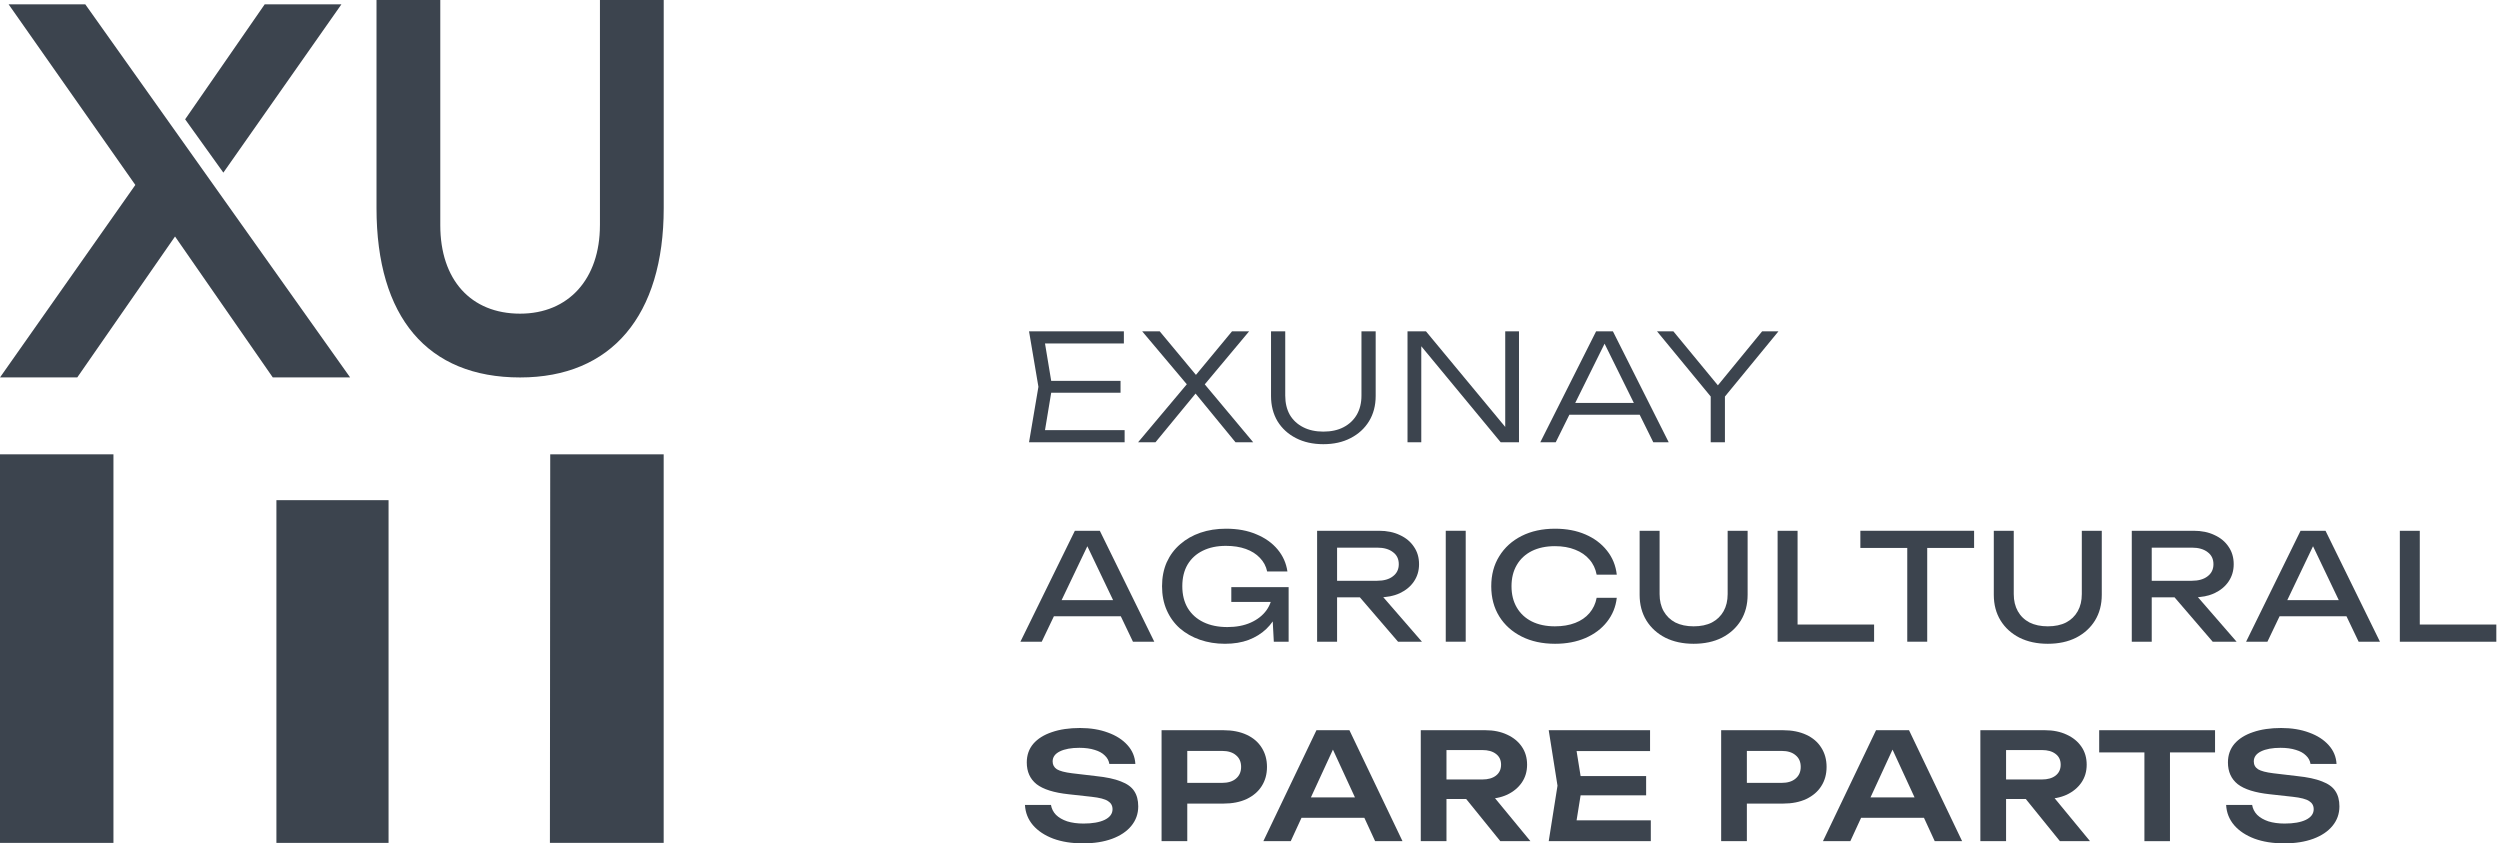 <svg width="166" height="56" viewBox="0 0 166 56" fill="none" xmlns="http://www.w3.org/2000/svg">
<path d="M25.8 33.211H18.354V55.968H25.8V33.211Z" fill="#3C444E"/>
<path d="M7.533 30.167H0V55.968H7.533V30.167Z" fill="#3C444E"/>
<path d="M44.068 55.968V30.166H36.535L36.514 55.968H44.068Z" fill="#3C444E"/>
<path d="M0.57 0.286L8.986 12.281L0 25.061H5.13L11.622 15.703L18.113 25.061H23.249L5.662 0.286H0.57Z" fill="#3C444E"/>
<path d="M22.672 0.286H17.577L12.293 7.922L14.831 11.462L22.672 0.286Z" fill="#3C444E"/>
<path d="M39.835 14.956C39.835 18.522 37.754 20.827 34.534 20.827C31.264 20.827 29.235 18.578 29.235 14.956V0H25V13.815C25 21.069 28.386 25.063 34.535 25.063C40.595 25.063 44.071 20.964 44.071 13.815V0H39.836V14.956H39.835Z" fill="#3C444E"/>
<path d="M74.404 25.29V26.076H69.272V25.29H74.404ZM69.865 25.683L69.292 29.14L68.79 28.561H74.675V29.366H68.328L68.951 25.683L68.328 22H74.625V22.805H68.79L69.292 22.226L69.865 25.683Z" fill="#3C444E"/>
<path d="M79.787 25.771V25.271L83.212 29.366H82.037L79.185 25.889H79.586L76.724 29.366H75.569L78.994 25.29V25.742L75.841 22H77.005L79.627 25.153H79.195L81.806 22H82.941L79.787 25.771Z" fill="#3C444E"/>
<path d="M85.34 26.272C85.34 26.757 85.44 27.179 85.641 27.539C85.848 27.893 86.143 28.168 86.525 28.364C86.906 28.561 87.355 28.659 87.87 28.659C88.392 28.659 88.841 28.561 89.216 28.364C89.591 28.168 89.882 27.893 90.09 27.539C90.297 27.179 90.401 26.757 90.401 26.272V22H91.345V26.292C91.345 26.927 91.198 27.487 90.903 27.971C90.609 28.45 90.2 28.823 89.678 29.091C89.162 29.36 88.56 29.494 87.87 29.494C87.181 29.494 86.575 29.36 86.053 29.091C85.53 28.823 85.122 28.45 84.827 27.971C84.54 27.487 84.396 26.927 84.396 26.292V22H85.34V26.272Z" fill="#3C444E"/>
<path d="M100.409 28.905L99.947 28.934V22H100.861V29.366H99.645L93.911 22.432L94.373 22.403V29.366H93.459V22H94.684L100.409 28.905Z" fill="#3C444E"/>
<path d="M103.853 27.539V26.754H109.155V27.539H103.853ZM107.097 22L110.802 29.366H109.778L106.293 22.314H106.795L103.301 29.366H102.276L105.982 22H107.097Z" fill="#3C444E"/>
<path d="M113.591 29.366V25.88H114.535V29.366H113.591ZM110.026 22H111.111L114.374 25.958H113.762L117.006 22H118.09L114.364 26.538L113.772 26.547L110.026 22Z" fill="#3C444E"/>
<path d="M69.533 40.92V39.85H74.796V40.92H69.533ZM73.028 35.243L76.644 42.609H75.228L71.944 35.734H72.456L69.172 42.609H67.756L71.371 35.243H73.028Z" fill="#3C444E"/>
<path d="M85.093 39.408C85.087 39.866 84.996 40.298 84.822 40.704C84.648 41.103 84.4 41.457 84.079 41.765C83.758 42.072 83.366 42.315 82.904 42.492C82.449 42.662 81.927 42.747 81.337 42.747C80.742 42.747 80.189 42.658 79.68 42.482C79.171 42.305 78.726 42.053 78.345 41.725C77.97 41.392 77.678 40.989 77.471 40.517C77.263 40.046 77.16 39.516 77.16 38.926C77.16 38.337 77.263 37.807 77.471 37.335C77.685 36.864 77.983 36.464 78.365 36.137C78.746 35.803 79.195 35.548 79.71 35.371C80.226 35.194 80.792 35.106 81.408 35.106C82.178 35.106 82.85 35.23 83.426 35.479C84.009 35.721 84.477 36.055 84.832 36.481C85.187 36.906 85.405 37.394 85.485 37.944H84.139C84.066 37.597 83.905 37.296 83.657 37.041C83.416 36.785 83.105 36.589 82.723 36.451C82.342 36.314 81.9 36.245 81.398 36.245C80.808 36.245 80.296 36.353 79.861 36.569C79.433 36.779 79.098 37.083 78.857 37.483C78.623 37.882 78.505 38.363 78.505 38.926C78.505 39.489 78.626 39.974 78.867 40.38C79.115 40.786 79.463 41.097 79.911 41.313C80.36 41.529 80.889 41.637 81.498 41.637C82.087 41.637 82.603 41.539 83.045 41.342C83.486 41.146 83.835 40.874 84.089 40.527C84.343 40.174 84.481 39.764 84.501 39.3L85.093 39.408ZM81.759 39.967V38.985H85.565V42.609H84.581L84.42 39.555L84.732 39.967H81.759Z" fill="#3C444E"/>
<path d="M88.38 38.563H91.443C91.885 38.563 92.233 38.465 92.487 38.268C92.749 38.072 92.879 37.803 92.879 37.463C92.879 37.116 92.749 36.847 92.487 36.658C92.233 36.461 91.885 36.363 91.443 36.363H88.189L88.782 35.636V42.609H87.456V35.243H91.564C92.092 35.243 92.554 35.338 92.949 35.528C93.351 35.711 93.662 35.97 93.883 36.304C94.111 36.631 94.225 37.018 94.225 37.463C94.225 37.895 94.111 38.278 93.883 38.612C93.662 38.939 93.351 39.198 92.949 39.388C92.554 39.571 92.092 39.663 91.564 39.663H88.38V38.563ZM89.866 39.162H91.423L94.416 42.609H92.829L89.866 39.162Z" fill="#3C444E"/>
<path d="M95.998 35.243H97.323V42.609H95.998V35.243Z" fill="#3C444E"/>
<path d="M107.354 39.692C107.287 40.295 107.069 40.828 106.701 41.293C106.34 41.752 105.864 42.108 105.275 42.364C104.686 42.619 104.013 42.747 103.257 42.747C102.413 42.747 101.673 42.587 101.037 42.266C100.401 41.945 99.906 41.5 99.551 40.93C99.196 40.354 99.019 39.686 99.019 38.926C99.019 38.167 99.196 37.502 99.551 36.933C99.906 36.356 100.401 35.908 101.037 35.587C101.673 35.266 102.413 35.106 103.257 35.106C104.013 35.106 104.686 35.233 105.275 35.489C105.864 35.744 106.34 36.101 106.701 36.559C107.069 37.018 107.287 37.551 107.354 38.16H106.018C105.945 37.767 105.784 37.43 105.536 37.149C105.295 36.867 104.98 36.651 104.592 36.5C104.204 36.343 103.755 36.265 103.246 36.265C102.657 36.265 102.145 36.373 101.71 36.589C101.282 36.805 100.95 37.113 100.716 37.512C100.481 37.911 100.364 38.383 100.364 38.926C100.364 39.47 100.481 39.941 100.716 40.341C100.95 40.74 101.282 41.048 101.71 41.264C102.145 41.48 102.657 41.588 103.246 41.588C103.755 41.588 104.204 41.513 104.592 41.362C104.98 41.212 105.295 40.995 105.536 40.714C105.784 40.426 105.945 40.085 106.018 39.692H107.354Z" fill="#3C444E"/>
<path d="M110.197 39.447C110.197 39.886 110.287 40.265 110.468 40.586C110.649 40.907 110.907 41.156 111.241 41.333C111.583 41.503 111.988 41.588 112.457 41.588C112.932 41.588 113.337 41.503 113.672 41.333C114.006 41.156 114.264 40.907 114.445 40.586C114.626 40.265 114.716 39.886 114.716 39.447V35.243H116.042V39.496C116.042 40.144 115.891 40.714 115.59 41.205C115.289 41.69 114.87 42.069 114.335 42.344C113.799 42.613 113.173 42.747 112.457 42.747C111.747 42.747 111.121 42.613 110.579 42.344C110.043 42.069 109.625 41.69 109.323 41.205C109.022 40.714 108.871 40.144 108.871 39.496V35.243H110.197V39.447Z" fill="#3C444E"/>
<path d="M119.359 35.243V42.03L118.766 41.47H124.44V42.609H118.033V35.243H119.359Z" fill="#3C444E"/>
<path d="M126.642 35.842H127.967V42.609H126.642V35.842ZM123.528 35.243H131.08V36.383H123.528V35.243Z" fill="#3C444E"/>
<path d="M133.713 39.447C133.713 39.886 133.804 40.265 133.984 40.586C134.165 40.907 134.423 41.156 134.758 41.333C135.099 41.503 135.504 41.588 135.973 41.588C136.448 41.588 136.853 41.503 137.188 41.333C137.523 41.156 137.781 40.907 137.961 40.586C138.142 40.265 138.232 39.886 138.232 39.447V35.243H139.558V39.496C139.558 40.144 139.407 40.714 139.106 41.205C138.805 41.69 138.386 42.069 137.851 42.344C137.315 42.613 136.689 42.747 135.973 42.747C135.263 42.747 134.637 42.613 134.095 42.344C133.559 42.069 133.141 41.69 132.84 41.205C132.538 40.714 132.388 40.144 132.388 39.496V35.243H133.713V39.447Z" fill="#3C444E"/>
<path d="M142.473 38.563H145.536C145.978 38.563 146.326 38.465 146.581 38.268C146.842 38.072 146.973 37.803 146.973 37.463C146.973 37.116 146.842 36.847 146.581 36.658C146.326 36.461 145.978 36.363 145.536 36.363H142.283L142.875 35.636V42.609H141.55V35.243H145.657C146.186 35.243 146.648 35.338 147.043 35.528C147.445 35.711 147.756 35.97 147.977 36.304C148.204 36.631 148.318 37.018 148.318 37.463C148.318 37.895 148.204 38.278 147.977 38.612C147.756 38.939 147.445 39.198 147.043 39.388C146.648 39.571 146.186 39.663 145.657 39.663H142.473V38.563ZM143.96 39.162H145.516L148.509 42.609H146.922L143.96 39.162Z" fill="#3C444E"/>
<path d="M150.919 40.92V39.85H156.181V40.92H150.919ZM154.414 35.243L158.029 42.609H156.613L153.329 35.734H153.841L150.557 42.609H149.141L152.757 35.243H154.414Z" fill="#3C444E"/>
<path d="M160.674 35.243V42.03L160.082 41.47H165.756V42.609H159.349V35.243H160.674Z" fill="#3C444E"/>
<path d="M68.057 53.446H69.784C69.825 53.695 69.935 53.915 70.116 54.104C70.303 54.288 70.551 54.432 70.859 54.537C71.174 54.635 71.535 54.684 71.944 54.684C72.539 54.684 73.008 54.602 73.35 54.438C73.698 54.268 73.872 54.032 73.872 53.731C73.872 53.495 73.771 53.315 73.57 53.191C73.376 53.06 73.011 52.965 72.476 52.906L70.959 52.739C69.982 52.635 69.272 52.412 68.83 52.071C68.395 51.724 68.178 51.243 68.178 50.628C68.178 50.143 68.322 49.731 68.609 49.39C68.904 49.05 69.316 48.791 69.845 48.614C70.374 48.431 70.996 48.339 71.713 48.339C72.409 48.339 73.028 48.441 73.57 48.644C74.113 48.84 74.545 49.118 74.866 49.478C75.187 49.832 75.361 50.248 75.388 50.726H73.661C73.627 50.51 73.527 50.323 73.36 50.166C73.199 50.002 72.975 49.878 72.687 49.793C72.399 49.701 72.061 49.655 71.672 49.655C71.13 49.655 70.698 49.734 70.377 49.891C70.056 50.048 69.895 50.271 69.895 50.559C69.895 50.782 69.989 50.955 70.176 51.079C70.37 51.197 70.708 51.286 71.19 51.345L72.767 51.531C73.463 51.603 74.016 51.721 74.424 51.885C74.839 52.042 75.134 52.255 75.308 52.523C75.489 52.792 75.579 53.132 75.579 53.545C75.579 54.036 75.425 54.468 75.117 54.841C74.816 55.208 74.391 55.493 73.842 55.696C73.293 55.898 72.65 56 71.913 56C71.164 56 70.504 55.895 69.935 55.686C69.366 55.47 68.917 55.172 68.589 54.792C68.261 54.406 68.084 53.957 68.057 53.446Z" fill="#3C444E"/>
<path d="M81.235 48.486C81.831 48.486 82.347 48.588 82.782 48.791C83.217 48.994 83.549 49.279 83.776 49.645C84.01 50.012 84.128 50.438 84.128 50.922C84.128 51.407 84.01 51.832 83.776 52.199C83.549 52.559 83.217 52.844 82.782 53.053C82.347 53.257 81.831 53.358 81.235 53.358H77.911V51.983H81.145C81.54 51.983 81.848 51.888 82.069 51.698C82.296 51.508 82.41 51.25 82.41 50.922C82.41 50.588 82.296 50.33 82.069 50.146C81.848 49.956 81.54 49.861 81.145 49.861H78.062L78.835 49.066V55.853H77.128V48.486H81.235Z" fill="#3C444E"/>
<path d="M85.855 54.301V52.946H91.078V54.301H85.855ZM89.601 48.486L93.126 55.853H91.308L88.225 49.164H88.788L85.705 55.853H83.887L87.412 48.486H89.601Z" fill="#3C444E"/>
<path d="M95.524 51.757H98.426C98.808 51.757 99.109 51.672 99.33 51.502C99.558 51.325 99.671 51.083 99.671 50.775C99.671 50.467 99.558 50.228 99.33 50.058C99.109 49.888 98.808 49.803 98.426 49.803H95.273L96.046 48.948V55.853H94.339V48.486H98.627C99.176 48.486 99.658 48.585 100.073 48.781C100.488 48.971 100.813 49.236 101.047 49.577C101.281 49.917 101.399 50.317 101.399 50.775C101.399 51.227 101.281 51.623 101.047 51.963C100.813 52.304 100.488 52.572 100.073 52.769C99.658 52.959 99.176 53.053 98.627 53.053H95.524V51.757ZM96.829 52.405H98.778L101.62 55.853H99.621L96.829 52.405Z" fill="#3C444E"/>
<path d="M109.303 51.531V52.808H103.91V51.531H109.303ZM105.055 52.17L104.553 55.293L103.81 54.468H109.614V55.853H102.835L103.418 52.17L102.835 48.486H109.564V49.871H103.81L104.553 49.046L105.055 52.17Z" fill="#3C444E"/>
<path d="M118.393 48.486C118.988 48.486 119.504 48.588 119.939 48.791C120.374 48.994 120.706 49.279 120.933 49.645C121.168 50.012 121.285 50.438 121.285 50.922C121.285 51.407 121.168 51.832 120.933 52.199C120.706 52.559 120.374 52.844 119.939 53.053C119.504 53.257 118.988 53.358 118.393 53.358H115.069V51.983H118.302C118.697 51.983 119.005 51.888 119.226 51.698C119.454 51.508 119.568 51.25 119.568 50.922C119.568 50.588 119.454 50.33 119.226 50.146C119.005 49.956 118.697 49.861 118.302 49.861H115.219L115.992 49.066V55.853H114.285V48.486H118.393Z" fill="#3C444E"/>
<path d="M123.013 54.301V52.946H128.235V54.301H123.013ZM126.759 48.486L130.284 55.853H128.466L125.383 49.164H125.945L122.862 55.853H121.044L124.569 48.486H126.759Z" fill="#3C444E"/>
<path d="M132.681 51.757H135.583C135.965 51.757 136.266 51.672 136.487 51.502C136.715 51.325 136.829 51.083 136.829 50.775C136.829 50.467 136.715 50.228 136.487 50.058C136.266 49.888 135.965 49.803 135.583 49.803H132.43L133.203 48.948V55.853H131.496V48.486H135.784C136.333 48.486 136.815 48.585 137.23 48.781C137.645 48.971 137.97 49.236 138.204 49.577C138.439 49.917 138.556 50.317 138.556 50.775C138.556 51.227 138.439 51.623 138.204 51.963C137.97 52.304 137.645 52.572 137.23 52.769C136.815 52.959 136.333 53.053 135.784 53.053H132.681V51.757ZM133.987 52.405H135.935L138.777 55.853H136.778L133.987 52.405Z" fill="#3C444E"/>
<path d="M142.389 49.233H144.086V55.853H142.389V49.233ZM139.386 48.486H147.079V49.96H139.386V48.486Z" fill="#3C444E"/>
<path d="M147.815 53.446H149.542C149.582 53.695 149.693 53.915 149.873 54.104C150.061 54.288 150.309 54.432 150.617 54.537C150.931 54.635 151.293 54.684 151.701 54.684C152.297 54.684 152.766 54.602 153.107 54.438C153.455 54.268 153.629 54.032 153.629 53.731C153.629 53.495 153.529 53.315 153.328 53.191C153.134 53.06 152.769 52.965 152.233 52.906L150.717 52.739C149.74 52.635 149.03 52.412 148.588 52.071C148.153 51.724 147.935 51.243 147.935 50.628C147.935 50.143 148.079 49.731 148.367 49.39C148.662 49.05 149.073 48.791 149.602 48.614C150.131 48.431 150.754 48.339 151.47 48.339C152.166 48.339 152.786 48.441 153.328 48.644C153.87 48.84 154.302 49.118 154.624 49.478C154.945 49.832 155.119 50.248 155.146 50.726H153.418C153.385 50.51 153.285 50.323 153.117 50.166C152.956 50.002 152.732 49.878 152.444 49.793C152.156 49.701 151.818 49.655 151.43 49.655C150.888 49.655 150.456 49.734 150.134 49.891C149.813 50.048 149.652 50.271 149.652 50.559C149.652 50.782 149.746 50.955 149.934 51.079C150.128 51.197 150.466 51.286 150.948 51.345L152.525 51.531C153.221 51.603 153.773 51.721 154.182 51.885C154.597 52.042 154.891 52.255 155.065 52.523C155.246 52.792 155.337 53.132 155.337 53.545C155.337 54.036 155.183 54.468 154.875 54.841C154.573 55.208 154.148 55.493 153.599 55.696C153.05 55.898 152.407 56 151.671 56C150.921 56 150.262 55.895 149.693 55.686C149.124 55.47 148.675 55.172 148.347 54.792C148.019 54.406 147.841 53.957 147.815 53.446Z" fill="#3C444E"/>
</svg>

